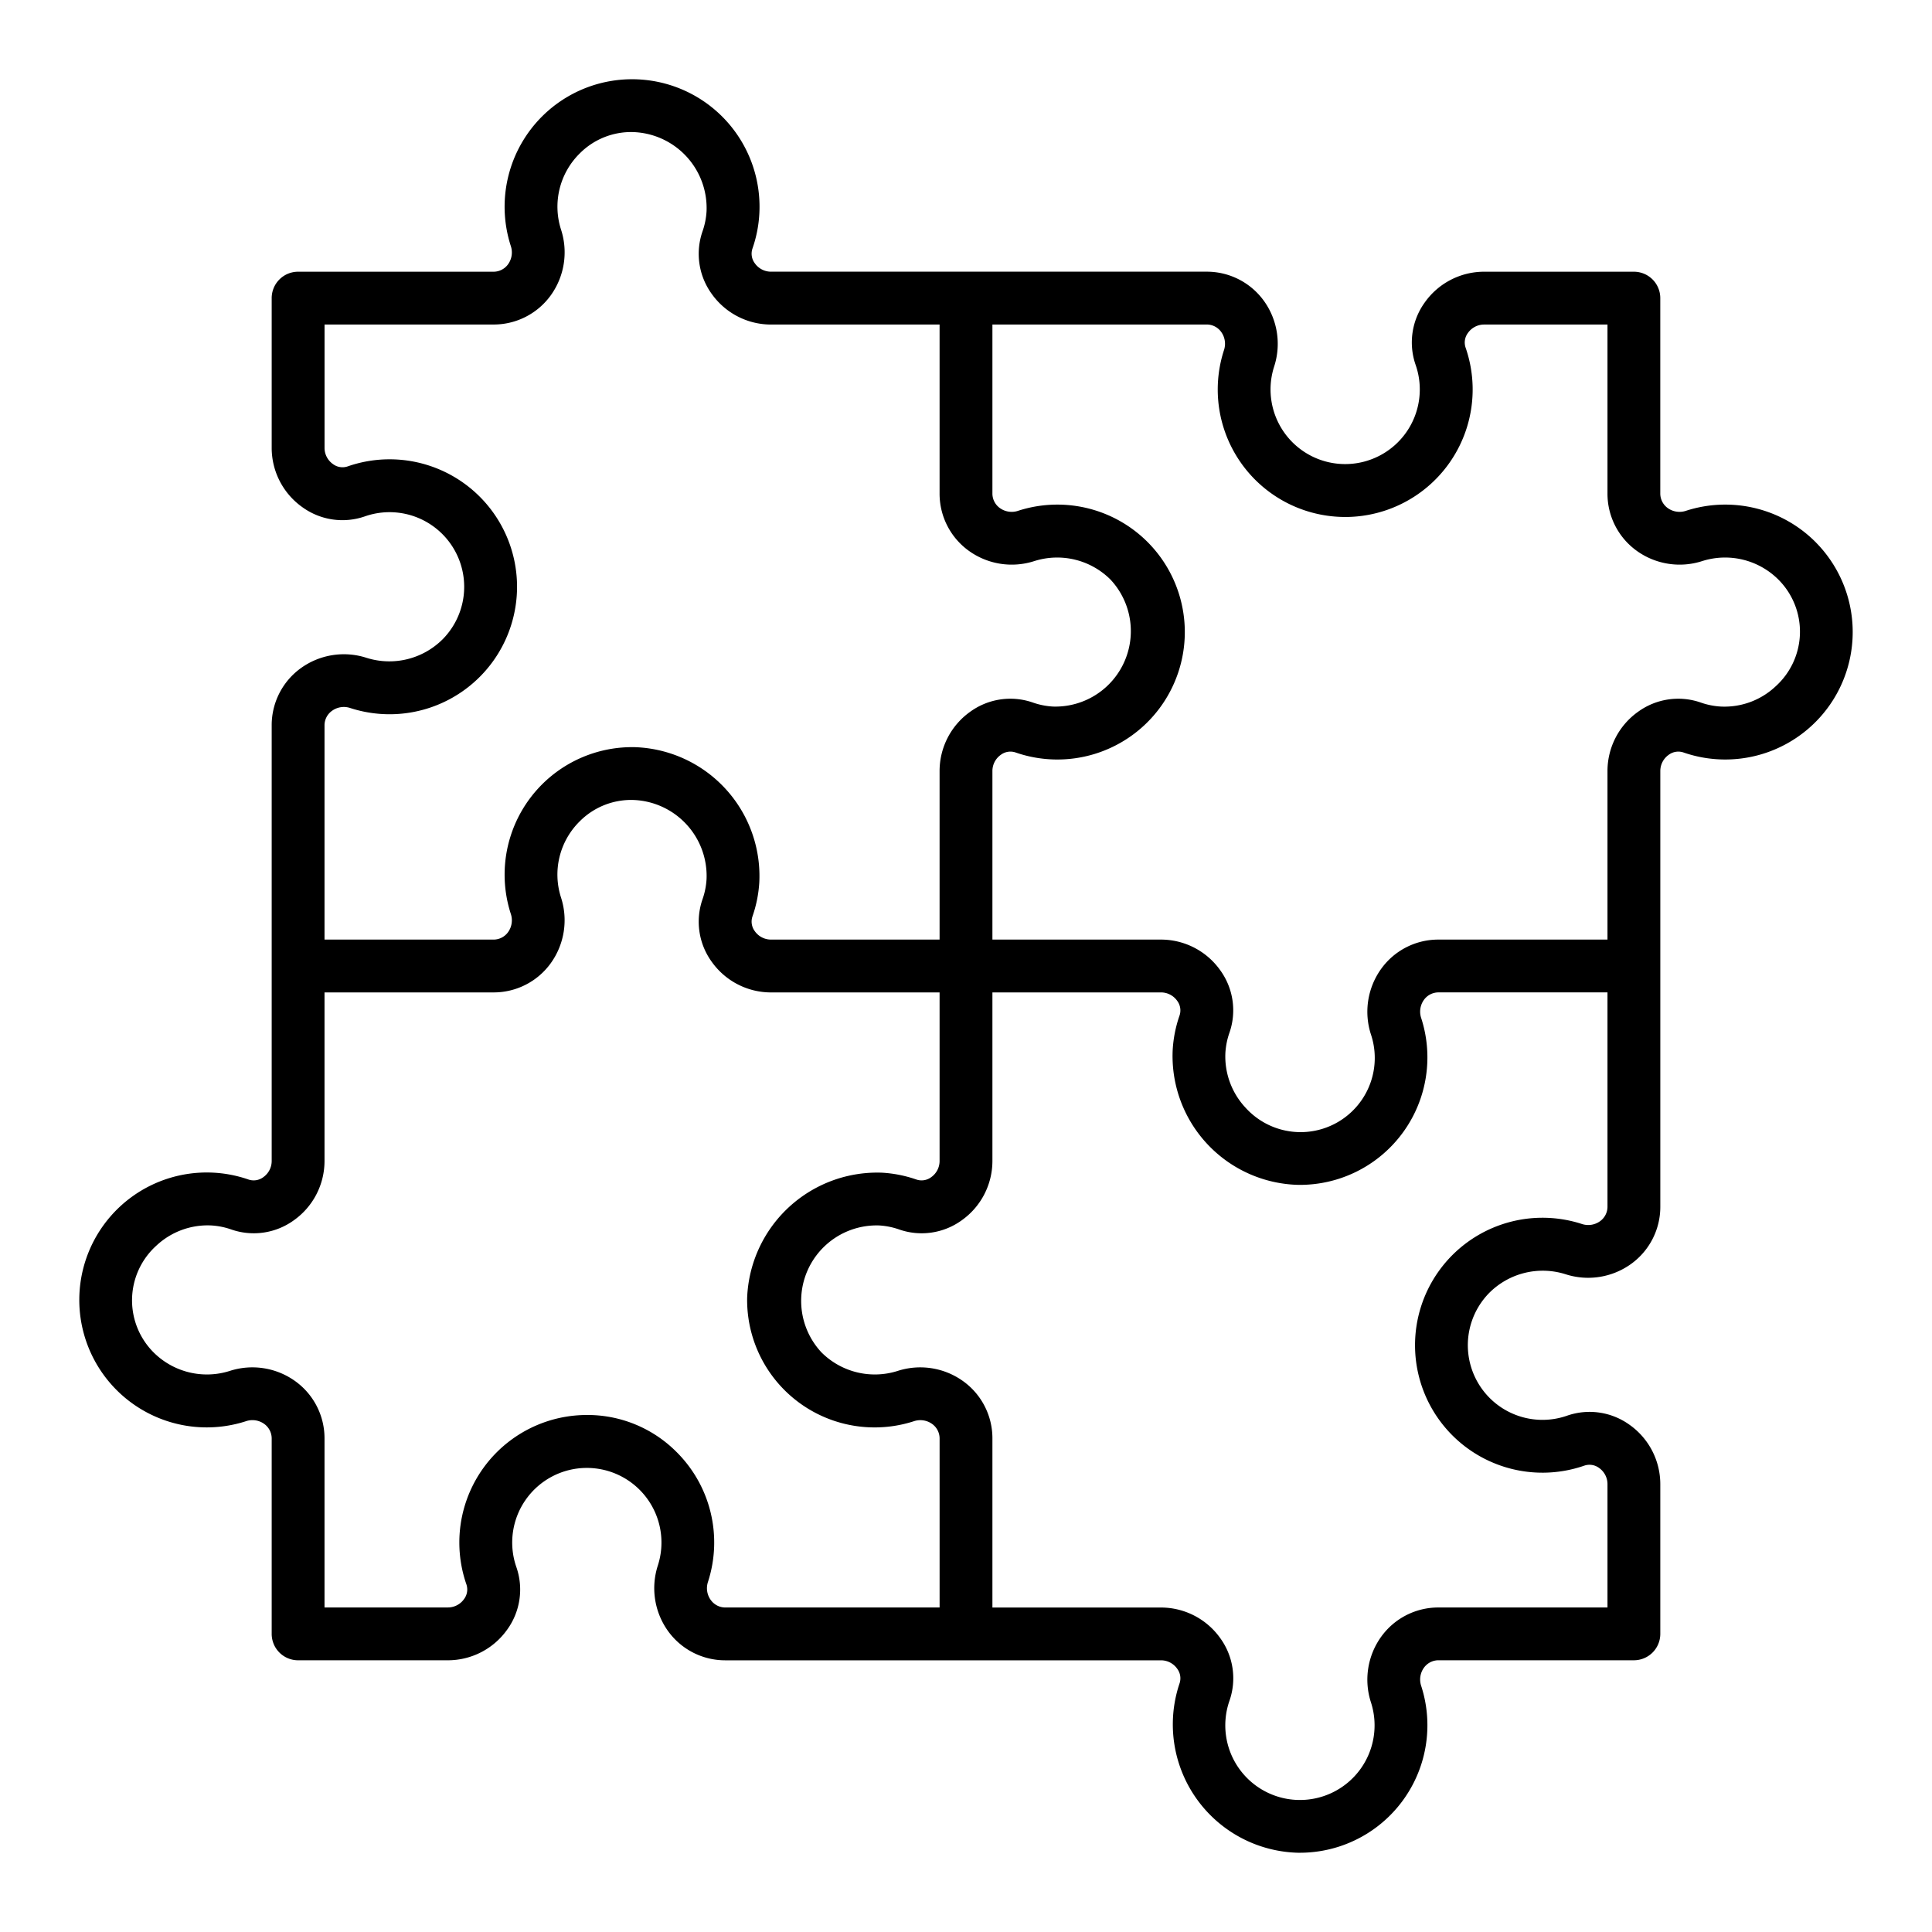 <svg xmlns="http://www.w3.org/2000/svg" width="128" height="128" viewBox="0 0 128 128"><title>PUZZLE</title><path d="M120.32,35.948a8.45,8.45,0,0,0-8.611-2.109,1.341,1.341,0,0,1-1.217-.178,1.186,1.186,0,0,1-.494-.98V19.752a1.749,1.749,0,0,0-1.75-1.75H98.322A4.817,4.817,0,0,0,94.4,20.03a4.525,4.525,0,0,0-.607,4.156,4.944,4.944,0,1,1-9.378.1,4.873,4.873,0,0,0-.679-4.354A4.661,4.661,0,0,0,79.93,18H51.074a1.311,1.311,0,0,1-1.065-.556,1.06,1.06,0,0,1-.157-.976,8.388,8.388,0,0,0,.454-2.272A8.445,8.445,0,0,0,35.948,7.68a8.454,8.454,0,0,0-2.108,8.612,1.341,1.341,0,0,1-.179,1.216,1.185,1.185,0,0,1-.979.494H19.752A1.749,1.749,0,0,0,18,19.752v9.926A4.818,4.818,0,0,0,20.03,33.6a4.525,4.525,0,0,0,4.156.607,4.945,4.945,0,0,1,5.144,8.143,5,5,0,0,1-5.04,1.235,4.872,4.872,0,0,0-4.353.678A4.661,4.661,0,0,0,18,48.07V76.926a1.311,1.311,0,0,1-.556,1.065,1.063,1.063,0,0,1-.976.157,8.444,8.444,0,1,0-.179,16.013,1.338,1.338,0,0,1,1.217.178,1.186,1.186,0,0,1,.494.98v12.929a1.749,1.749,0,0,0,1.75,1.75h9.926A4.818,4.818,0,0,0,33.6,107.97a4.525,4.525,0,0,0,.607-4.156,4.944,4.944,0,1,1,9.378-.1,4.87,4.87,0,0,0,.679,4.354A4.661,4.661,0,0,0,48.07,110H76.926a1.311,1.311,0,0,1,1.065.556,1.057,1.057,0,0,1,.156.976A8.506,8.506,0,0,0,86,122.749h.126a8.448,8.448,0,0,0,8.035-11.042,1.338,1.338,0,0,1,.179-1.216,1.185,1.185,0,0,1,.979-.494h12.93a1.749,1.749,0,0,0,1.75-1.75V98.323a4.819,4.819,0,0,0-2.028-3.92,4.531,4.531,0,0,0-4.157-.607,4.945,4.945,0,0,1-5.143-8.143,5.007,5.007,0,0,1,5.04-1.235,4.87,4.87,0,0,0,4.352-.678A4.659,4.659,0,0,0,110,79.93V51.074a1.311,1.311,0,0,1,.556-1.065,1.061,1.061,0,0,1,.976-.157,8.445,8.445,0,0,0,8.79-13.9ZM21.5,48.07A1.18,1.18,0,0,1,22,47.091a1.335,1.335,0,0,1,1.216-.179A8.445,8.445,0,1,0,23.034,30.9a1.054,1.054,0,0,1-.977-.156,1.31,1.31,0,0,1-.555-1.065V21.5h11.18a4.662,4.662,0,0,0,3.809-1.935,4.876,4.876,0,0,0,.679-4.354,4.952,4.952,0,0,1,1.235-5.041A4.792,4.792,0,0,1,41.95,8.751a5.037,5.037,0,0,1,4.861,5.241,4.848,4.848,0,0,1-.263,1.324,4.527,4.527,0,0,0,.606,4.156,4.819,4.819,0,0,0,3.92,2.03H62.25V32.681a4.66,4.66,0,0,0,1.935,3.81,4.87,4.87,0,0,0,4.355.678,5,5,0,0,1,5.039,1.236,5,5,0,0,1-3.819,8.406,4.849,4.849,0,0,1-1.325-.264,4.527,4.527,0,0,0-4.156.608,4.819,4.819,0,0,0-2.029,3.919V62.25H51.074a1.313,1.313,0,0,1-1.065-.555,1.061,1.061,0,0,1-.157-.977,8.373,8.373,0,0,0,.454-2.271h0A8.54,8.54,0,0,0,42,49.5h-.126A8.447,8.447,0,0,0,33.84,60.539a1.343,1.343,0,0,1-.179,1.217,1.183,1.183,0,0,1-.979.494H21.5Zm25.59,57.935a1.336,1.336,0,0,1-.18-1.216A8.454,8.454,0,0,0,44.8,96.176a8.322,8.322,0,0,0-6.052-2.428A8.448,8.448,0,0,0,30.9,104.967a1.057,1.057,0,0,1-.156.976,1.31,1.31,0,0,1-1.065.555H21.5V95.319a4.66,4.66,0,0,0-1.935-3.81,4.868,4.868,0,0,0-4.354-.678,5,5,0,0,1-5.04-1.236,4.88,4.88,0,0,1,.181-7.061,4.966,4.966,0,0,1,3.637-1.345,4.848,4.848,0,0,1,1.326.264,4.528,4.528,0,0,0,4.157-.609A4.816,4.816,0,0,0,21.5,76.926V65.75h11.18a4.659,4.659,0,0,0,3.809-1.935,4.875,4.875,0,0,0,.679-4.354,4.951,4.951,0,0,1,1.235-5.04A4.8,4.8,0,0,1,41.95,53a5.035,5.035,0,0,1,4.861,5.242,4.863,4.863,0,0,1-.263,1.324,4.524,4.524,0,0,0,.607,4.156,4.815,4.815,0,0,0,3.919,2.029H62.25V76.926a1.311,1.311,0,0,1-.556,1.065,1.063,1.063,0,0,1-.976.157,8.4,8.4,0,0,0-2.271-.454A8.626,8.626,0,0,0,49.5,86a8.447,8.447,0,0,0,11.04,8.162,1.34,1.34,0,0,1,1.217.179,1.182,1.182,0,0,1,.494.979V106.5H48.07A1.179,1.179,0,0,1,47.092,106.005ZM106.5,79.93a1.182,1.182,0,0,1-.494.979,1.34,1.34,0,0,1-1.216.179,8.445,8.445,0,1,0,.178,16.013,1.063,1.063,0,0,1,.977.156,1.311,1.311,0,0,1,.555,1.066V106.5H95.318a4.662,4.662,0,0,0-3.809,1.935,4.873,4.873,0,0,0-.679,4.354,4.945,4.945,0,1,1-9.378-.1,4.527,4.527,0,0,0-.606-4.156,4.821,4.821,0,0,0-3.92-2.03H65.75V95.319a4.658,4.658,0,0,0-1.936-3.81,4.87,4.87,0,0,0-4.353-.678,5,5,0,0,1-5.04-1.236,5,5,0,0,1,3.819-8.406,4.834,4.834,0,0,1,1.324.264,4.528,4.528,0,0,0,4.157-.608,4.819,4.819,0,0,0,2.029-3.919V65.75H76.926a1.313,1.313,0,0,1,1.065.555,1.059,1.059,0,0,1,.156.977,8.41,8.41,0,0,0-.453,2.271h0A8.54,8.54,0,0,0,86,78.5a8.447,8.447,0,0,0,8.161-11.04,1.34,1.34,0,0,1,.179-1.217,1.183,1.183,0,0,1,.979-.494H106.5Zm11.147-34.464a4.947,4.947,0,0,1-3.636,1.345,4.848,4.848,0,0,1-1.326-.264,4.528,4.528,0,0,0-4.157.609,4.816,4.816,0,0,0-2.028,3.918V62.25H95.318a4.659,4.659,0,0,0-3.809,1.935,4.872,4.872,0,0,0-.679,4.354,4.915,4.915,0,0,1-8.3,4.859,4.969,4.969,0,0,1-1.345-3.639,4.9,4.9,0,0,1,.264-1.324,4.524,4.524,0,0,0-.607-4.156,4.817,4.817,0,0,0-3.919-2.029H65.75V51.074a1.311,1.311,0,0,1,.556-1.065,1.062,1.062,0,0,1,.976-.157,8.444,8.444,0,1,0,.179-16.013,1.337,1.337,0,0,1-1.217-.179,1.182,1.182,0,0,1-.494-.979V21.5H79.93a1.179,1.179,0,0,1,.978.493,1.336,1.336,0,0,1,.18,1.216,8.445,8.445,0,0,0,8.034,11.042h.127A8.448,8.448,0,0,0,97.1,23.033a1.057,1.057,0,0,1,.156-.976,1.31,1.31,0,0,1,1.065-.555H106.5V32.681a4.66,4.66,0,0,0,1.935,3.81,4.87,4.87,0,0,0,4.354.678,5,5,0,0,1,5.04,1.236,4.878,4.878,0,0,1-.182,7.061Z"></path></svg>